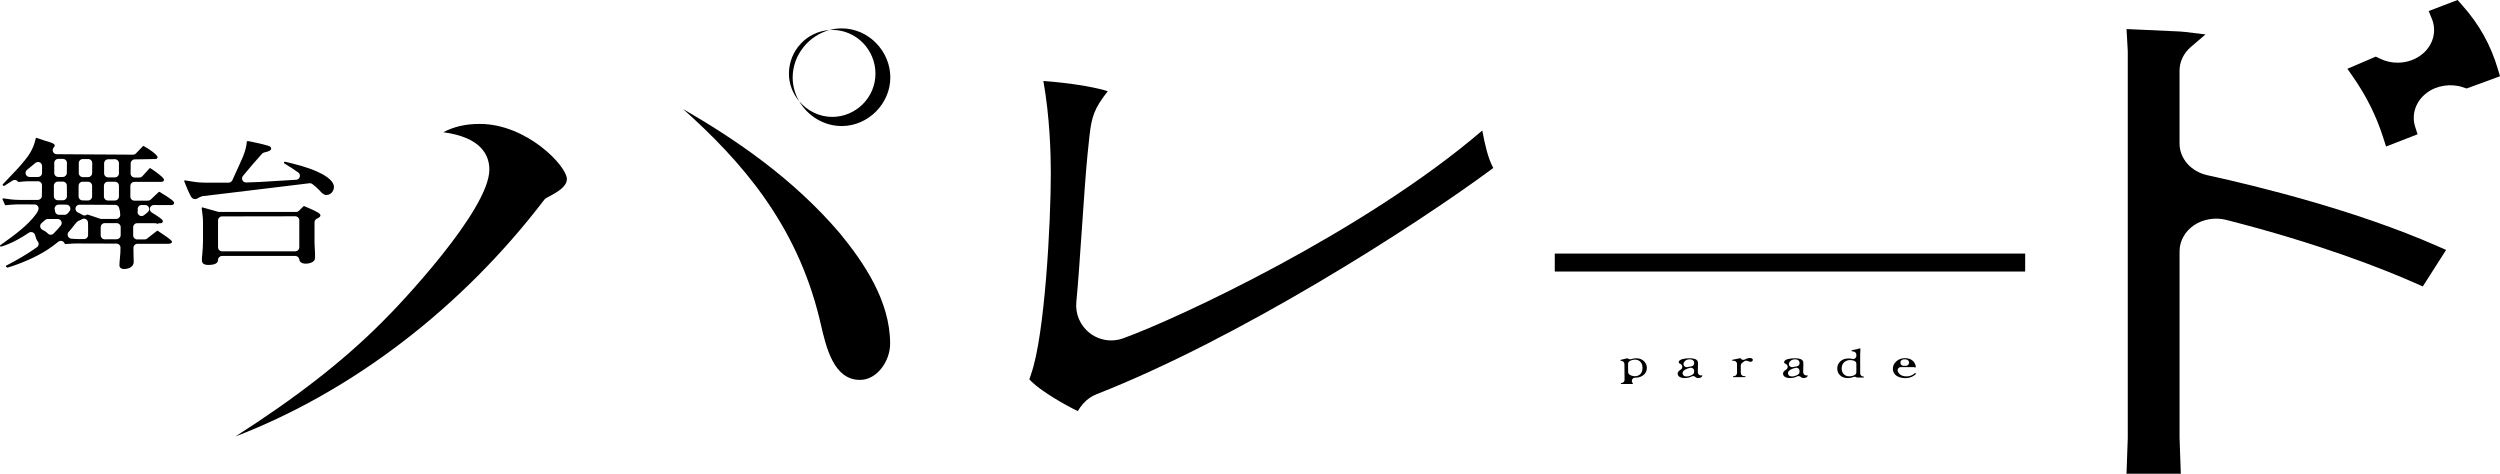 <?xml version="1.0" encoding="UTF-8"?>
<svg id="_レイヤー_2" data-name="レイヤー_2" xmlns="http://www.w3.org/2000/svg" version="1.1" viewBox="0 0 2044.68 387.44">
  <!-- Generator: Adobe Illustrator 29.3.0, SVG Export Plug-In . SVG Version: 2.1.0 Build 146)  -->
  <g>
    <path d="M918.52,276.72c-3.16,1.14-6.44,1.7-9.71,1.7-6.28,0-12.48-2.06-17.58-6.03-7.75-6.03-11.88-15.61-10.93-25.38,1.44-14.82,2.96-36.88,4.56-60.23,1.57-22.81,3.18-46.39,4.64-60.86.01-.1.02-.2.03-.29.33-2.99.61-5.68.86-8.11l.05-.44c1.71-16.65,2.57-25.01,12.05-37.8.11-.14.21-.28.32-.42,1.23-1.59,2.29-3.02,3.19-4.27-3.77-1.2-9.58-2.67-18.49-4.24-11.33-1.99-23.9-3.39-34.16-4.12,5.23,29.38,6.09,59.09,6.09,75.41,0,40.33-4.87,132.48-16.13,164.3-.26.9-.59,1.88-1.02,3.07-.13.36-.28.79-.43,1.21,1.86,2.2,6.83,6.97,19.44,14.81,7.73,4.81,15.15,8.81,20.2,11.17,1.3-2.07,2.58-3.99,4.23-5.89,3.04-3.51,6.89-6.24,11.21-7.93,116.33-45.62,258.7-136.34,324.37-184.98-4.41-8.3-6.69-18.53-9.01-30.64-96.77,83.01-249.84,154.13-293.79,169.97Z"/>
    <path d="M1338.28,293.01c-1.45,0-2.75.22-3.98.69-.28.11-.61.16-.95.16-.85,0-1.78-.32-2.3-.88-.03.01-.07.02-.1.03-1.41.41-3,.79-4.76,1.14-.94.13-.94.41-.94.54,0,.26.36.36.36.37l.89.18c1.19.26,2.04,1.31,2.06,2.53l.12,12.83c.01,1.33-.97,2.45-2.29,2.62-.03,0-.25.02-.28.03-.23.02-.47.07-.47.38,0,.15.06.41.3.41h9.26c.24,0,.3-.26.3-.41,0-.08-.03-.19-.09-.25-.76-.75-.99-1.89-.58-2.87.41-.97,1.36-1.6,2.41-1.6.01,0,.4,0,.4,0,3.07,0,5.82-1.14,7.55-3.14,1.15-1.34,1.72-2.99,1.72-5.04,0-3.79-3.22-7.71-8.62-7.71ZM1342.87,303.99c-.66,1.84-2.66,3.7-5.66,3.7-1.69,0-3.43-.52-4.55-1.37-.65-.49-1.03-1.25-1.04-2.06l-.06-6.63c0-.94.49-1.82,1.31-2.29.95-.55,2.46-1.2,4.3-1.2,3.75,0,6.18,2.64,6.18,6.72,0,1.28-.15,2.26-.47,3.11Z"/>
    <path d="M1392.04,306.95c-.25.08-.5.12-.76.12-.57,0-1.13-.19-1.6-.53-.68-.49-1.09-1.33-1.09-2.17,0-1.03.04-2.06.07-3.16l.07-2.64c.02-.62.04-1.24-.02-1.87-.07-1.16-.45-1.71-.77-2.06-1.35-1.45-4.29-1.62-6.39-1.62-2.97,0-8.58.67-8.58,3.2,0,.68.6,1.13,1.16,1.32.96.33,1.65,1.19,1.76,2.2.1,1.01-.39,2-1.27,2.52-2.5,1.48-2.5,2.86-2.5,3.32,0,2.67,3.02,3.62,5.62,3.62,2.25,0,4.05-.41,5.85-1.33.38-.19.79-.29,1.19-.29.65,0,1.3.25,1.8.72.64.61,1.47.91,2.53.91,1.87,0,3.22-1.23,3.22-2.06,0-.1-.08-.18-.25-.18-.01,0-.02,0-.04,0ZM1385.58,304.19c-.02.89-.49,1.7-1.24,2.16-.76.47-2.77,1.56-4.97,1.56-.48,0-.94-.07-1.37-.2-.89-.27-1.57-.99-1.79-1.9-.22-.91.07-1.86.74-2.5.44-.42,1.03-.82,1.77-1.21,1.01-.54,2.22-.96,3.69-1.29.19-.04.37-.06.56-.06.6,0,1.19.21,1.66.59.62.51.97,1.28.95,2.08l-.02.75ZM1385.18,298.56c-.42.57-1.05.95-1.75,1.05-1.14.16-2.26.37-3.32.62-.2.05-.4.07-.6.07-.86,0-1.67-.42-2.17-1.15-.61-.9-.59-2.08.03-2.97.4-.57.87-1.15,1.7-1.64.8-.43,1.78-.66,2.83-.66,1.24,0,2.18.29,2.81.86.16.14.29.3.41.48.25.37.42.83.51,1.36.12.7-.05,1.41-.46,1.98Z"/>
    <path d="M1431.24,292.79c-1.28,0-2.7.41-4.21,1.22-.39.21-.82.31-1.23.31-.89,0-1.76-.46-2.24-1.27-.05-.08-.18-.1-.29-.1-.05,0-.14.01-.4.08-1.78.42-3.56.78-5.3,1.09-.91.08-.94.37-.95.44,0,.19.01.51,1.14.51,0,0,.35.01.5.02,1.35.11,2.39,1.24,2.4,2.6v7.35c0,1.32-.98,2.43-2.29,2.59-.16.02-.36.04-.54.05-.24.02-.52.09-.52.38,0,.2.09.41.35.41h9.65c.25,0,.34-.21.34-.41,0-.24-.07-.35-.47-.38l-1.06-.09c-1.35-.12-2.38-1.25-2.38-2.6v-6.07c0-.74.31-1.44.86-1.94,1.44-1.3,2.37-1.85,3.33-1.96.1-.01.21-.02.31-.02.39,0,.83.09,1.4.3l.3.12c.56.23,1.13.47,1.78.47,1.02,0,1.89-.71,1.89-1.56,0-.89-1.01-1.55-2.36-1.55Z"/>
    <path d="M1478.23,306.95c-.25.08-.5.12-.76.12-.57,0-1.13-.19-1.6-.53-.68-.49-1.09-1.33-1.09-2.17,0-1.03.04-2.06.07-3.16l.07-2.64c.02-.62.04-1.24-.02-1.87-.07-1.16-.45-1.71-.77-2.06-1.35-1.45-4.29-1.62-6.39-1.62-2.97,0-8.58.67-8.58,3.2,0,.68.6,1.13,1.16,1.32.96.33,1.65,1.19,1.76,2.2.1,1.01-.39,2-1.27,2.52-2.5,1.48-2.5,2.86-2.5,3.32,0,2.67,3.02,3.62,5.62,3.62,2.25,0,4.05-.41,5.85-1.33.38-.19.79-.29,1.19-.29.65,0,1.3.25,1.8.72.64.61,1.47.91,2.53.91,1.87,0,3.22-1.23,3.22-2.06,0-.1-.08-.18-.25-.18-.01,0-.02,0-.04,0ZM1471.77,304.19c-.02.89-.49,1.7-1.24,2.16-.76.47-2.77,1.56-4.97,1.56-.48,0-.94-.07-1.37-.2-.89-.27-1.57-.99-1.79-1.9-.22-.91.07-1.86.74-2.5.44-.42,1.03-.82,1.77-1.21,1.01-.54,2.22-.96,3.69-1.29.19-.04.37-.06.56-.06.6,0,1.19.21,1.66.59.62.51.97,1.28.95,2.08l-.02.75ZM1471.36,298.56c-.42.57-1.05.95-1.75,1.05-1.14.16-2.26.37-3.32.62-.2.05-.4.07-.6.07-.86,0-1.67-.42-2.17-1.15-.61-.9-.59-2.08.03-2.97.4-.57.87-1.15,1.7-1.64.8-.43,1.78-.66,2.83-.66,1.24,0,2.18.29,2.81.86.16.14.29.3.41.48.25.37.42.83.51,1.36.12.7-.05,1.41-.46,1.98Z"/>
    <path d="M1524.15,307.99l-.41-.04c-1.33-.14-2.35-1.26-2.35-2.6v-14.9c.05-1.71.09-3.46.17-5.17,0-.33-.11-.36-.3-.38-.15,0-.34.05-.59.15-.08.03-.16.06-.24.08-1.36.42-2.89.72-4.49,1.03l-.38.07c-.94.16-1.31.42-1.38.64,0,.11,0,.33.76.47,0,0,.95.17,1.25.23,1.21.26,2.07,1.32,2.07,2.56v.88c0,.8-.37,1.56-.99,2.05-.47.37-1.04.56-1.62.56-.2,0-.41-.02-.61-.07-1.39-.33-2.65-.37-3.13-.37-2.94,0-5.05.77-6.82,2.44-1.6,1.59-2.44,3.51-2.44,5.55,0,1.92.42,3.4,1.33,4.66,1.63,2.27,4.14,3.42,7.46,3.42,1.58,0,3.01-.3,4.37-.9.34-.15.7-.22,1.06-.22.62,0,1.24.22,1.73.65h5.58c.29,0,.3-.32.3-.38,0-.24-.14-.38-.33-.41ZM1518.26,304.41c0,.96-.53,1.85-1.38,2.3-1.28.69-2.88,1.08-4.41,1.08-4.27,0-6.22-3.22-6.22-6.22,0-1.84.44-3.35,1.33-4.54,1.25-1.61,3.33-2.57,5.58-2.57,1.23,0,2.45.25,3.52.71.96.41,1.58,1.36,1.58,2.4v6.83Z"/>
    <path d="M1566.64,305.25c-.11-.04-.21-.08-.31-.13-.16.13-.34.24-.53.33-1.81,1.58-4.01,2.38-6.56,2.38-4.73,0-6.44-2.5-7.05-3.99-.33-.8-.23-1.72.25-2.44s1.3-1.15,2.17-1.15h10.37c.43,0,.83.12,1.17.33.24-.15.51-.26.8-.33-.19-1.72-1.38-7.32-9.05-7.32-5.85,0-9.78,4.41-9.78,8.53,0,5.75,5.29,7.8,10.25,7.8,1.93,0,3.75-.4,5.45-1.17,2.82-1.43,3.17-2.36,3.17-2.44,0-.24-.27-.35-.36-.38ZM1556.25,294.05c.71-.17,1.33-.17,1.66-.17.5,0,1,.06,1.47.17,1.28.31,2.13,1.54,1.98,2.85-.16,1.31-1.27,2.3-2.59,2.3h-1.89c-1.32,0-2.43-.99-2.59-2.3-.16-1.31.69-2.54,1.97-2.85Z"/>
    <path d="M392.39,101.35c-11.48,0-21.04,2.17-29.83,6.8,31.04,4.16,37.67,18.81,37.67,30.57,0,32.99-74,111.45-88.53,125.49-31.25,31.26-69.35,60.93-119.2,92.8,95.79-36.87,185.08-105.19,252.52-193.49.47-.63,1.07-1.16,1.84-1.6l1.73-.93c6.7-3.6,15.04-8.1,15.04-14.52,0-10.73-32.86-45.12-71.25-45.12Z"/>
    <path d="M558.63,89.15c47.67,42.63,92.51,93.72,111.46,170.88l1.18,5.01c4.47,19.27,10.58,45.67,32.1,45.67,14.11,0,24.64-15.62,24.64-29.59,0-35.4-21.93-66.82-41-90.21-38.78-45.46-85.67-77-128.37-101.76Z"/>
    <path d="M688.43,23.22c-3.49,0-6.89.48-10.14,1.36.78-.05,1.55-.12,2.34-.12,19.51,0,35.38,16.05,35.38,35.78s-16.2,35.37-35.38,35.37c-10.7,0-20.46-5.05-27.01-12.83,6.99,12.02,20.13,20.31,34.81,20.31,21.54,0,39.74-18.2,39.74-39.74s-17.82-40.13-39.74-40.13Z"/>
    <path d="M678.29,24.59c-18.41,1.23-33.04,16.73-33.04,35.66,0,8.48,3.18,16.37,8.37,22.54-3.37-5.78-5.32-12.43-5.32-19.43,0-18.26,12.95-34.14,29.98-38.77Z"/>
    <path d="M131.96,157.85c-.63-.38-1.14-.69-1.46-.89-.09-.06-.19-.09-.3-.09s-.25.02-.38.15l-6.51,6.18c-.61.58-1.43.91-2.27.91h-11.12c-1.82,0-3.3-1.48-3.3-3.3v-8.76c0-1.82,1.48-3.3,3.3-3.3h21.99c1.27,0,2.26-.75,2.26-1.72,0-.43-.85-1.97-3.63-4.04-3.06-2.54-6.91-5.06-7.56-5.43-.08-.05-.17-.07-.26-.07s-.26.02-.41.18l-5.86,6.44c-.62.69-1.51,1.08-2.44,1.08h-3.91c-.88,0-1.72-.35-2.34-.98-.62-.62-.96-1.47-.95-2.35l.08-8.24c.02-1.79,1.46-3.23,3.24-3.26l17.1-.29c1.04,0,1.64-.62,1.64-1.66-.13-.79-2.43-3.93-11.34-8.94-.08-.05-.17-.07-.26-.07-.09,0-.26.02-.4.17l-5.7,5.93c-.62.65-1.48,1.01-2.38,1.01,0,0-62.41-.39-62.41-.39-1.34,0-2.54-.83-3.04-2.07-.5-1.24-.2-2.66.76-3.6.64-.62.72-1.1.72-1.45,0-1.65-4.04-2.79-7.27-3.7l-.73-.21-7.02-2.37c-.09,0-.19.02-.27.07-.13.07-.23.2-.26.35-1.57,6.92-4.16,12.12-8.92,17.88-3.83,4.84-8.27,9.46-12.65,14.03-1.81,1.88-3.61,3.76-5.38,5.66-.2.22-.2.55.01.76l.47.47c.13.13.28.16.39.16.07,0,.18-.01.29-.08l6.78-4.3c.55-.35,1.16-.52,1.77-.52,1.04,0,2.06.49,2.7,1.4.1.14.27.23.47.23,0,0,1.99-.19,1.99-.19,2.05-.2,3.99-.39,6.08-.39h7.79c.88,0,1.72.35,2.34.98.62.62.96,1.47.95,2.35l-.08,8.65c-.02,1.81-1.49,3.27-3.3,3.27h-14.87c-4.86,0-9.53-.65-13.54-1.28-.17,0-.33.08-.44.21-.12.16-.15.37-.07.56l2.02,4.55c.09.2.28.32.55.32h.01c3.56-.38,6.76-.7,9.9-.7l13.76.06c1.07,0,2.07.53,2.68,1.4.61.87.77,1.99.42,2.99-.35,1.01-.86,2.01-1.58,3.08-6.96,9.66-17.77,17.42-28.23,24.92l-1.37.98c-.2.14-.28.39-.2.62s.28.38.52.38l.94-.02c8.58-2.66,16.78-7.58,22.15-11.23.55-.38,1.2-.57,1.85-.57.3,0,.6.04.9.12.94.27,1.71.93,2.11,1.82.21.47.38.94.47,1.31l.1.37c.51,1.81.96,3.03,1.74,3.9.63.7.93,1.63.82,2.57-.1.93-.6,1.78-1.37,2.32-7.26,5.16-15.49,10.09-25.15,15.06-.17.09-.28.25-.3.44s.07.37.22.48l.78.59c.09.07.18.09.32.09.05,0,.1,0,.16,0,10.49-3.1,22.3-8.27,30.8-13.49,3.73-2.3,7.3-4.86,10.59-7.6.6-.5,1.35-.76,2.11-.76.25,0,.5.03.75.09,1.01.24,1.84.93,2.26,1.87l.15.33c.09.2.28.32.52.32h0c1.19-.05,2.38-.13,3.57-.21,1.72-.12,3.49-.25,5.27-.25l32.98.1c.88,0,1.73.36,2.35.99.62.63.96,1.49.94,2.37l-.08,3.9c-.06,1.46-.21,2.91-.38,4.52-.2,1.97-.4,4-.4,6.01,0,.9.39,3,3.98,3,2.98,0,7.71-1.58,7.71-5.8,0-.87-.04-1.76-.08-2.78-.04-.89-.07-1.8-.07-2.71l-.09-6.01c-.01-.88.33-1.74.95-2.37.62-.63,1.47-.99,2.35-.99h25.51c1.1,0,2.73-.51,2.73-1.6,0-.84-1.66-2.39-10.44-8.2l-1.23-.81c-.09-.05-.17-.1-.25-.15-.11.07-.22.14-.34.21l-8.14,6.31c-.58.45-1.29.69-2.02.69h-6.04c-1.82,0-3.3-1.48-3.3-3.3v-6.66c0-1.82,1.48-3.3,3.3-3.3h14.72c.67,0,1.29.2,1.8.56.53-.35,1.16-.56,1.84-.56h.98c.86,0,1.64-.76,1.64-1.6,0-1.21-2.01-2.57-3.96-3.88l-.2-.13c-.3-.2-.55-.37-.77-.54l-4.2-2.65c-1.24-.79-1.82-2.3-1.41-3.71.41-1.41,1.7-2.37,3.17-2.37,0,0,13.98.07,13.98.07,2.32,0,2.58-1.28,2.58-1.83,0-1.32-2.74-3.43-10.47-8.09ZM85.15,133.57c0-1.81,1.46-3.28,3.27-3.3,0,0,5.55-.05,5.56-.05.87,0,1.7.34,2.32.96.63.62.98,1.46.98,2.34v8.26c0,1.82-1.48,3.3-3.3,3.3h-5.53c-1.82,0-3.3-1.48-3.3-3.3v-8.21ZM84.99,151.93c0-1.82,1.48-3.3,3.3-3.3h5.69c1.82,0,3.3,1.48,3.3,3.3v8.76c0,1.82-1.48,3.3-3.3,3.3h-5.69c-1.82,0-3.3-1.48-3.3-3.3v-8.76ZM64.45,133.37c0-1.82,1.48-3.3,3.3-3.3h4.41c.88,0,1.72.35,2.34.98.62.62.96,1.47.95,2.35l-.08,8.18c-.02,1.81-1.49,3.27-3.3,3.27h-4.33c-1.82,0-3.3-1.48-3.3-3.3v-8.18ZM64.29,151.93c0-1.82,1.48-3.3,3.3-3.3h4.44c1.82,0,3.3,1.48,3.3,3.3v8.73c0,.88-.35,1.72-.98,2.34-.62.61-1.45.96-2.32.96-.01,0-4.48-.04-4.48-.04-1.81-.02-3.27-1.49-3.27-3.3v-8.68ZM44.37,133.26c0-1.82,1.48-3.3,3.3-3.3h3.79c.88,0,1.72.35,2.34.98.62.62.96,1.47.95,2.35l-.08,8.18c-.02,1.81-1.49,3.27-3.3,3.27h-3.7c-1.82,0-3.3-1.48-3.3-3.3v-8.18ZM44.06,151.82c0-1.82,1.48-3.3,3.3-3.3h4.01c1.81,0,3.28,1.46,3.3,3.27l.08,8.65c0,.88-.33,1.73-.95,2.35-.62.63-1.46.98-2.34.98h-4.1c-1.82,0-3.3-1.48-3.3-3.3v-8.65ZM33.43,143.77c-.62.62-1.46.97-2.33.97,0,0-6.84,0-7.01,0-1.38-.04-2.59-.93-3.03-2.24-.44-1.31-.02-2.75,1.05-3.62,2.29-1.85,4.6-3.73,6.87-5.64.61-.51,1.36-.77,2.12-.77.47,0,.95.1,1.39.31,1.16.54,1.9,1.71,1.9,2.99v5.68c0,.87-.35,1.71-.97,2.33ZM49.75,184.45c-1.67,2.1-3.62,4.25-5.96,6.58-.62.61-1.45.96-2.32.96-.03,0-.07,0-.1,0-.9-.03-1.76-.42-2.36-1.1-.93-1.04-2.37-2.04-4.28-2.95-1.01-.48-1.7-1.44-1.85-2.55s.28-2.21,1.14-2.94c.99-.84,1.94-1.68,2.86-2.5.6-.54,1.39-.84,2.2-.84h8.09c1.27,0,2.42.72,2.97,1.86.55,1.14.4,2.49-.39,3.48ZM52.89,175.67s-4.6,0-4.6,0c-1.82,0-3.29-1.48-3.29-3.3,0-.25-.05-.38-.08-.47-.42-1.02-.3-2.18.31-3.1.61-.91,1.64-1.46,2.74-1.46,0,0,6.32.03,6.32.03,1.27,0,2.42.74,2.97,1.89.54,1.15.38,2.51-.42,3.49l-1.38,1.69c-.63.77-1.57,1.22-2.56,1.22ZM72.06,192.22c0,1.82-1.48,3.3-3.3,3.3h-4.56c-1.81,0-3.74-.11-5.92-.33-1.24-.12-2.3-.94-2.75-2.1-.45-1.16-.2-2.47.63-3.4,1.73-1.91,3.34-3.89,4.8-5.89.05-.07.7-.84.7-.84.92-1.11,1.53-1.81,2.54-2.31l.6-.26c.64-.27,1.43-.61,2.14-1.05.53-.33,1.14-.5,1.74-.5.52,0,1.04.12,1.51.37,1.03.53,1.71,1.57,1.78,2.74.06.97.08,1.97.08,3.03v7.24ZM71.69,175.46c-.05-.02-.11-.03-.17-.03-.12,0-.24.04-.34.11-.59.47-1.31.7-2.03.7-.66,0-1.32-.2-1.89-.59-.81-.57-1.96-1.18-3.62-1.92-1.42-.64-2.2-2.19-1.87-3.71.33-1.52,1.67-2.6,3.22-2.6,0,0,29.25.14,29.25.14,1.43,0,2.7.94,3.13,2.3.62,1.97.94,3.87.98,5.83.02.89-.32,1.74-.94,2.37-.62.63-1.47.99-2.35.99h-12.18c-.36,0-.71-.06-1.05-.17l-10.15-3.42ZM98.68,192.36c0,1.81-1.46,3.28-3.27,3.3,0,0-9.75.07-9.76.07-.87,0-1.71-.35-2.32-.96-.62-.62-.97-1.46-.97-2.34v-6.64c0-1.82,1.48-3.3,3.3-3.3h9.74c1.82,0,3.3,1.48,3.3,3.3v6.57ZM120.84,173.52l-2.95,2.43c-.61.5-1.35.76-2.1.76-.63,0-1.27-.18-1.82-.55-1.21-.8-1.75-2.3-1.34-3.69.04-.15.07-.29.07-.45,0-.13-.01-.25-.03-.35-.21-.98.03-2,.66-2.78.63-.77,1.57-1.23,2.57-1.23,0,0,2.86.01,2.86.01,1.39,0,2.63.88,3.09,2.19.47,1.31.06,2.77-1.01,3.65Z"/>
    <path d="M166.13,160.37c5.92-.71,18.22-2.17,18.22-2.17,13.18-1.56,26.34-3.12,39.56-4.79,5.14-.59,10.28-1.23,15.42-1.87,4.59-.57,9.18-1.15,13.76-1.68.13-.02.25-.02.38-.02.76,0,1.5.26,2.1.75l.6.49c1.78,1.46,3.62,2.98,5.15,4.65l.41.46c1.1,1.23,2.94,3.29,5.09,3.29,4.35,0,6.31-3.87,6.31-6.62,0-4.08-4.92-8.6-13.55-12.41-7.99-3.68-17.06-5.91-25.83-8.07l-.7-.15c-.16,0-.3.07-.41.18l-.31.35c-.11.12-.16.28-.14.45.02.16.12.3.26.39,4.26,2.57,8.01,5.01,11.47,7.45,1.14.81,1.65,2.25,1.27,3.59-.38,1.35-1.57,2.3-2.96,2.39-5.4.35-10.79.67-16.22.96l-3.65.23c-6.87.45-13.98.91-21.04,1.02-.02,0-.04,0-.05,0-1.26,0-2.42-.72-2.97-1.86-.56-1.16-.4-2.53.42-3.53,4.9-5.98,10-11.91,15.59-18.13.46-.51,1.2-.89,1.87-1.04l.23-.05c3.91-.88,5.37-1.74,5.37-3.18,0-.7-.42-1.97-3.38-2.52-2.23-.51-4.04-.98-5.91-1.52-1.68-.4-3.4-.76-5.15-1.12,0,0-2.83-.59-4.16-.88h-.78c-.29,0-.53.22-.55.51-.27,3.82-1.22,7.51-3.22,12.42-2.86,6.55-5.95,13.3-8.62,19.11-.54,1.17-1.71,1.92-3,1.92h-19.79c-5.38,0-10.5-.9-16.03-1.87-.17,0-.32.07-.43.2-.13.16-.16.37-.07.57l.95,2.37c1.36,3.41,2.76,6.94,4.69,10.31.86,1.3,1.87,1.88,3.26,1.88,1.06,0,1.97-.55,2.88-1.1.22-.13.42-.25.78-.44.39-.21.85-.37,1.59-.61l.63-.2c.22-.08.45-.13.68-.16Z"/>
    <path d="M244.8,212.25c.25,2.16,2.2,3.39,5.35,3.39,2.04,0,4.15-.54,5.57-1.48,1.39-.81,1.99-1.9,1.99-3.63,0-2.69-.14-5.39-.29-8.18-.06-1.21-.13-2.42-.18-3.61v-16.9c0-1.3.77-2.48,1.96-3.01,2.87-1.27,2.87-2.3,2.87-2.74,0-1.44-2.91-3.15-11.54-6.78-.73-.3-1.32-.55-1.69-.72,0,0-.23-.05-.23-.05-.09,0-.25.02-.39.16l-3.7,3.67c-.62.61-1.45.96-2.32.96h-62.94c-.3,0-.6-.04-.9-.12l-12.87-3.61c-.13,0-.26.05-.36.13-.14.12-.21.3-.19.47l.27,2.07c.4,3.04.82,6.19.82,9.31v15.88c0,3.6-.31,7.22-.62,10.81-.15,1.31-.31,2.8-.31,4.25,0,2.06.64,4.17,5.37,4.17,7.65,0,7.8-3.06,7.85-4.22.09-1.76,1.54-3.14,3.29-3.14h59.92c1.67,0,3.08,1.25,3.28,2.91ZM181.63,205.55c-1.82,0-3.3-1.48-3.3-3.3v-21.96c0-1.82,1.47-3.29,3.29-3.3,0,0,59.86-.1,59.86-.1.87,0,1.71.35,2.33.96.62.62.97,1.46.97,2.33v22.07c0,1.82-1.48,3.3-3.3,3.3h-59.85Z"/>
    <rect x="1271.6" y="207.39" width="384.74" height="14.69"/>
  </g>
  <path d="M1805.34,143.29c-13.4-2.94-22.75-13.6-22.75-25.93v-59.64c0-7.24,3.36-14.27,9.21-19.28l12.02-10.29-16.49-1.99c-1.57-.19-3.18-.31-4.56-.41l-43.54-1.99.97,17.36c.02.44.04.89.04,1.34v315.46c0,.28,0,.56-.02.84l-1.02,28.68h44.42l-1.01-28.68c-.01-.28-.02-.56-.02-.84v-152.44c0-8.32,4.43-16.28,11.86-21.3,7.35-4.96,17.29-6.63,26.16-4.37,76.93,19.55,129.6,40.65,154.15,51.48l6.77,2.99,19.06-29.87-7.65-3.36c-65.77-28.89-145.77-48.59-187.6-57.75Z"/>
  <path d="M2042.87,56.28c-5.89-19.76-15.13-36.29-29.09-52l-3.8-4.28-23.62,9.03,2.61,6.38c4.03,9.85,1.21,20.95-7.2,28.28-5.61,4.89-13.01,7.58-20.85,7.58-4.96,0-9.88-1.11-14.22-3.22l-3.6-1.75-23.22,9.95,4.71,6.79c10.85,15.64,18.83,31.65,24.39,48.94l2.52,7.85,25.76-10.01-1.95-6.05c-3.28-10.16.47-21.1,9.55-27.88,8.11-6.06,19.72-7.83,29.62-4.5l2.95.99,27.25-10.02-1.81-6.08Z"/>
</svg>